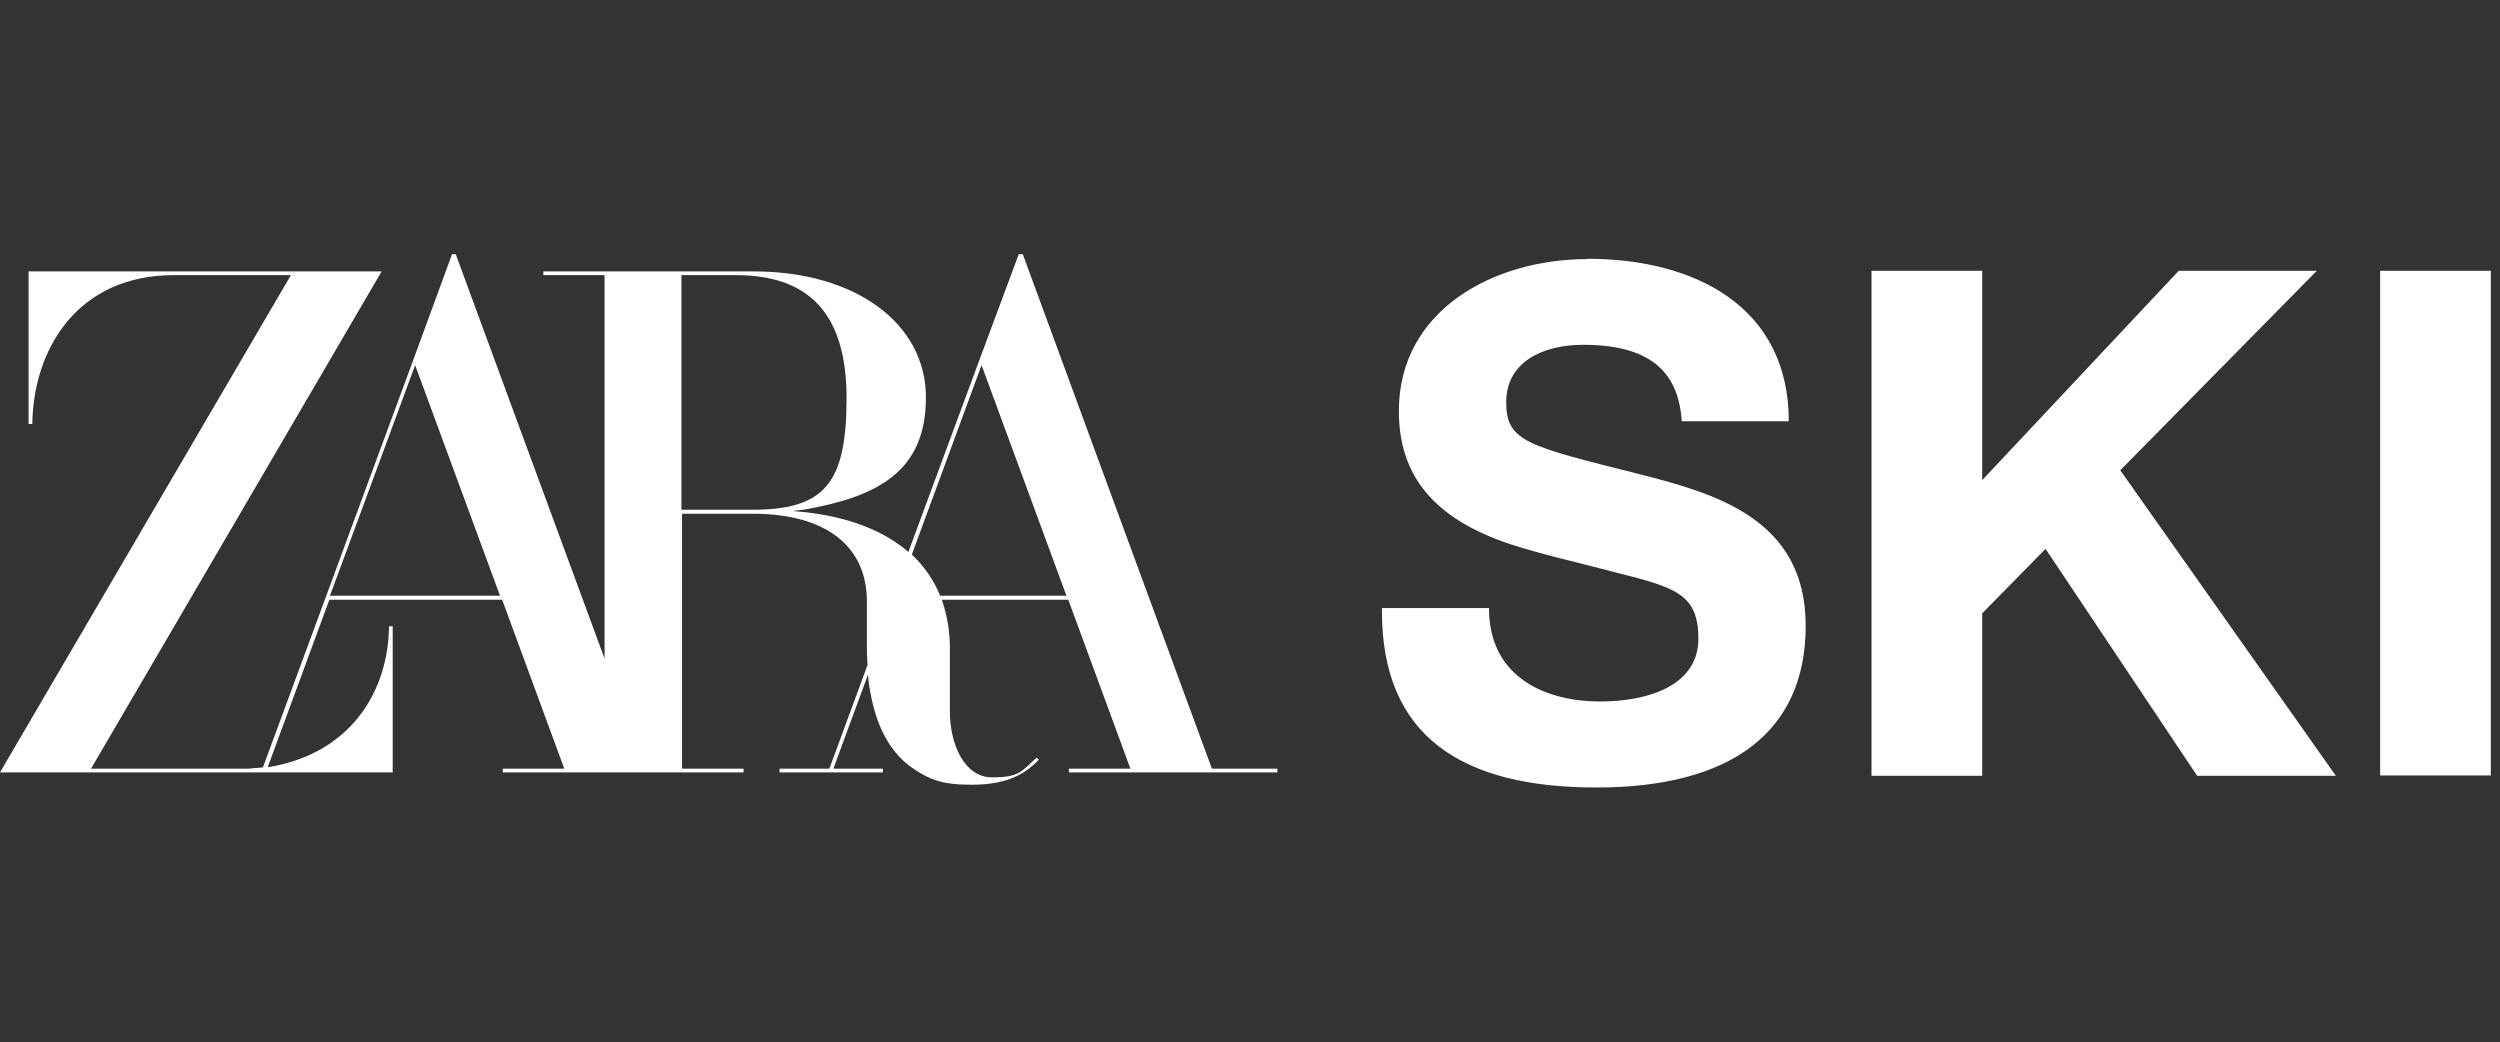 <svg width="3000" height="1251" viewBox="0 0 3000 1251" fill="none" xmlns="http://www.w3.org/2000/svg">
<rect x="0" y="0" width="3000" height="1251" fill="#333333" stroke="none"/>
<path d="M1904.84 310.549C2034.37 310.549 2146.54 368.26 2146.54 505.509H2018.13C2014.07 444.468 1978.28 413.763 1899.68 413.763C1850.6 413.763 1807.42 434.85 1807.42 482.572C1807.42 530.295 1832.88 535.104 1967.94 569.139C2057.61 592.075 2166.84 622.41 2166.84 750.78C2166.84 879.15 2076.43 945 1915.54 945C1754.65 945 1658.34 883.96 1658.34 733.763V729.694H1786.76C1786.76 815.52 1858.72 841.786 1919.6 841.786C1980.49 841.786 2038.06 821.439 2038.06 766.318C2038.06 711.197 2008.53 704.538 1933.99 685.671C1888.97 673.832 1850.23 665.324 1811.48 652.746C1720.34 622.04 1678.64 570.618 1678.64 493.301C1678.64 371.22 1793.77 310.919 1904.47 310.919L1904.84 310.549ZM546.876 305C546.876 305.37 725.478 790.364 725.478 790.364V330.156H652.045V325.717H904.818C1026.22 325.717 1111.1 387.867 1111.1 477.023C1111.1 566.179 1052.79 595.775 966.443 611.312L950.576 613.162L966.443 614.642C1018.84 620.561 1060.54 636.838 1090.06 662.364L1175.3 431.89L1222.54 305H1227.34C1227.34 305.37 1454.28 922.433 1454.28 922.433H1532.88V926.873H1282.69V922.433H1356.49L1281.95 719.705H1130.28L1131.02 722.295C1136.93 740.052 1139.88 758.919 1139.88 777.786V853.994C1139.88 893.208 1157.22 932.792 1190.43 932.792C1223.64 932.792 1225.49 925.763 1243.94 909.116L1246.52 911.705C1226.6 932.792 1202.24 941.671 1165.71 941.671C1129.18 941.671 1114.79 935.012 1095.6 922.064L1091.91 919.474C1066.81 900.607 1050.95 869.902 1043.94 828.098L1042.83 821.439L1041.72 811.081C1041.72 811.081 1041.72 810.341 1041.72 809.231L1000.02 922.433H1059.43V926.873H935.446V922.433H995.226L1040.98 798.133C1040.61 790.734 1040.25 781.856 1040.25 775.936V721.555C1040.25 654.965 990.429 616.491 903.711 616.491H818.469V922.433H892.272V926.873H603.335V922.433H677.138L602.597 719.705H395.212L321.41 920.214H324.362C421.412 903.197 466.063 829.208 466.801 751.52H471.229V926.873H0L349.086 330.156H208.861C92.253 330.156 39.853 419.682 38.746 508.838H34.318V325.717H457.944L455.361 330.156L109.228 922.433H291.52C295.948 922.433 300.376 922.433 305.173 921.694C308.125 921.694 311.077 921.324 314.399 920.954H315.506L495.953 431.89L542.448 305H546.876ZM2378.65 576.168L2614.45 324.977H2780.14L2544.34 564.329L2803.02 930.942H2636.59L2454.67 658.665L2378.65 735.983V930.942H2245.81V324.977H2378.65V576.168ZM2989 930.572H2856.16V324.977H2989V930.572ZM395.95 714.896H600.014L498.167 438.179L395.95 714.896ZM1094.12 665.694H1094.49C1094.49 666.064 1098.92 670.133 1098.92 670.133C1111.1 682.711 1121.06 697.509 1127.7 713.786V714.896H1279.73L1177.89 438.179L1094.12 665.694ZM817.731 330.156V611.682H902.973C989.322 611.682 1015.89 580.237 1015.89 477.763C1015.89 375.289 969.764 330.156 883.047 330.156H817.731Z" fill="white"/>
</svg>
